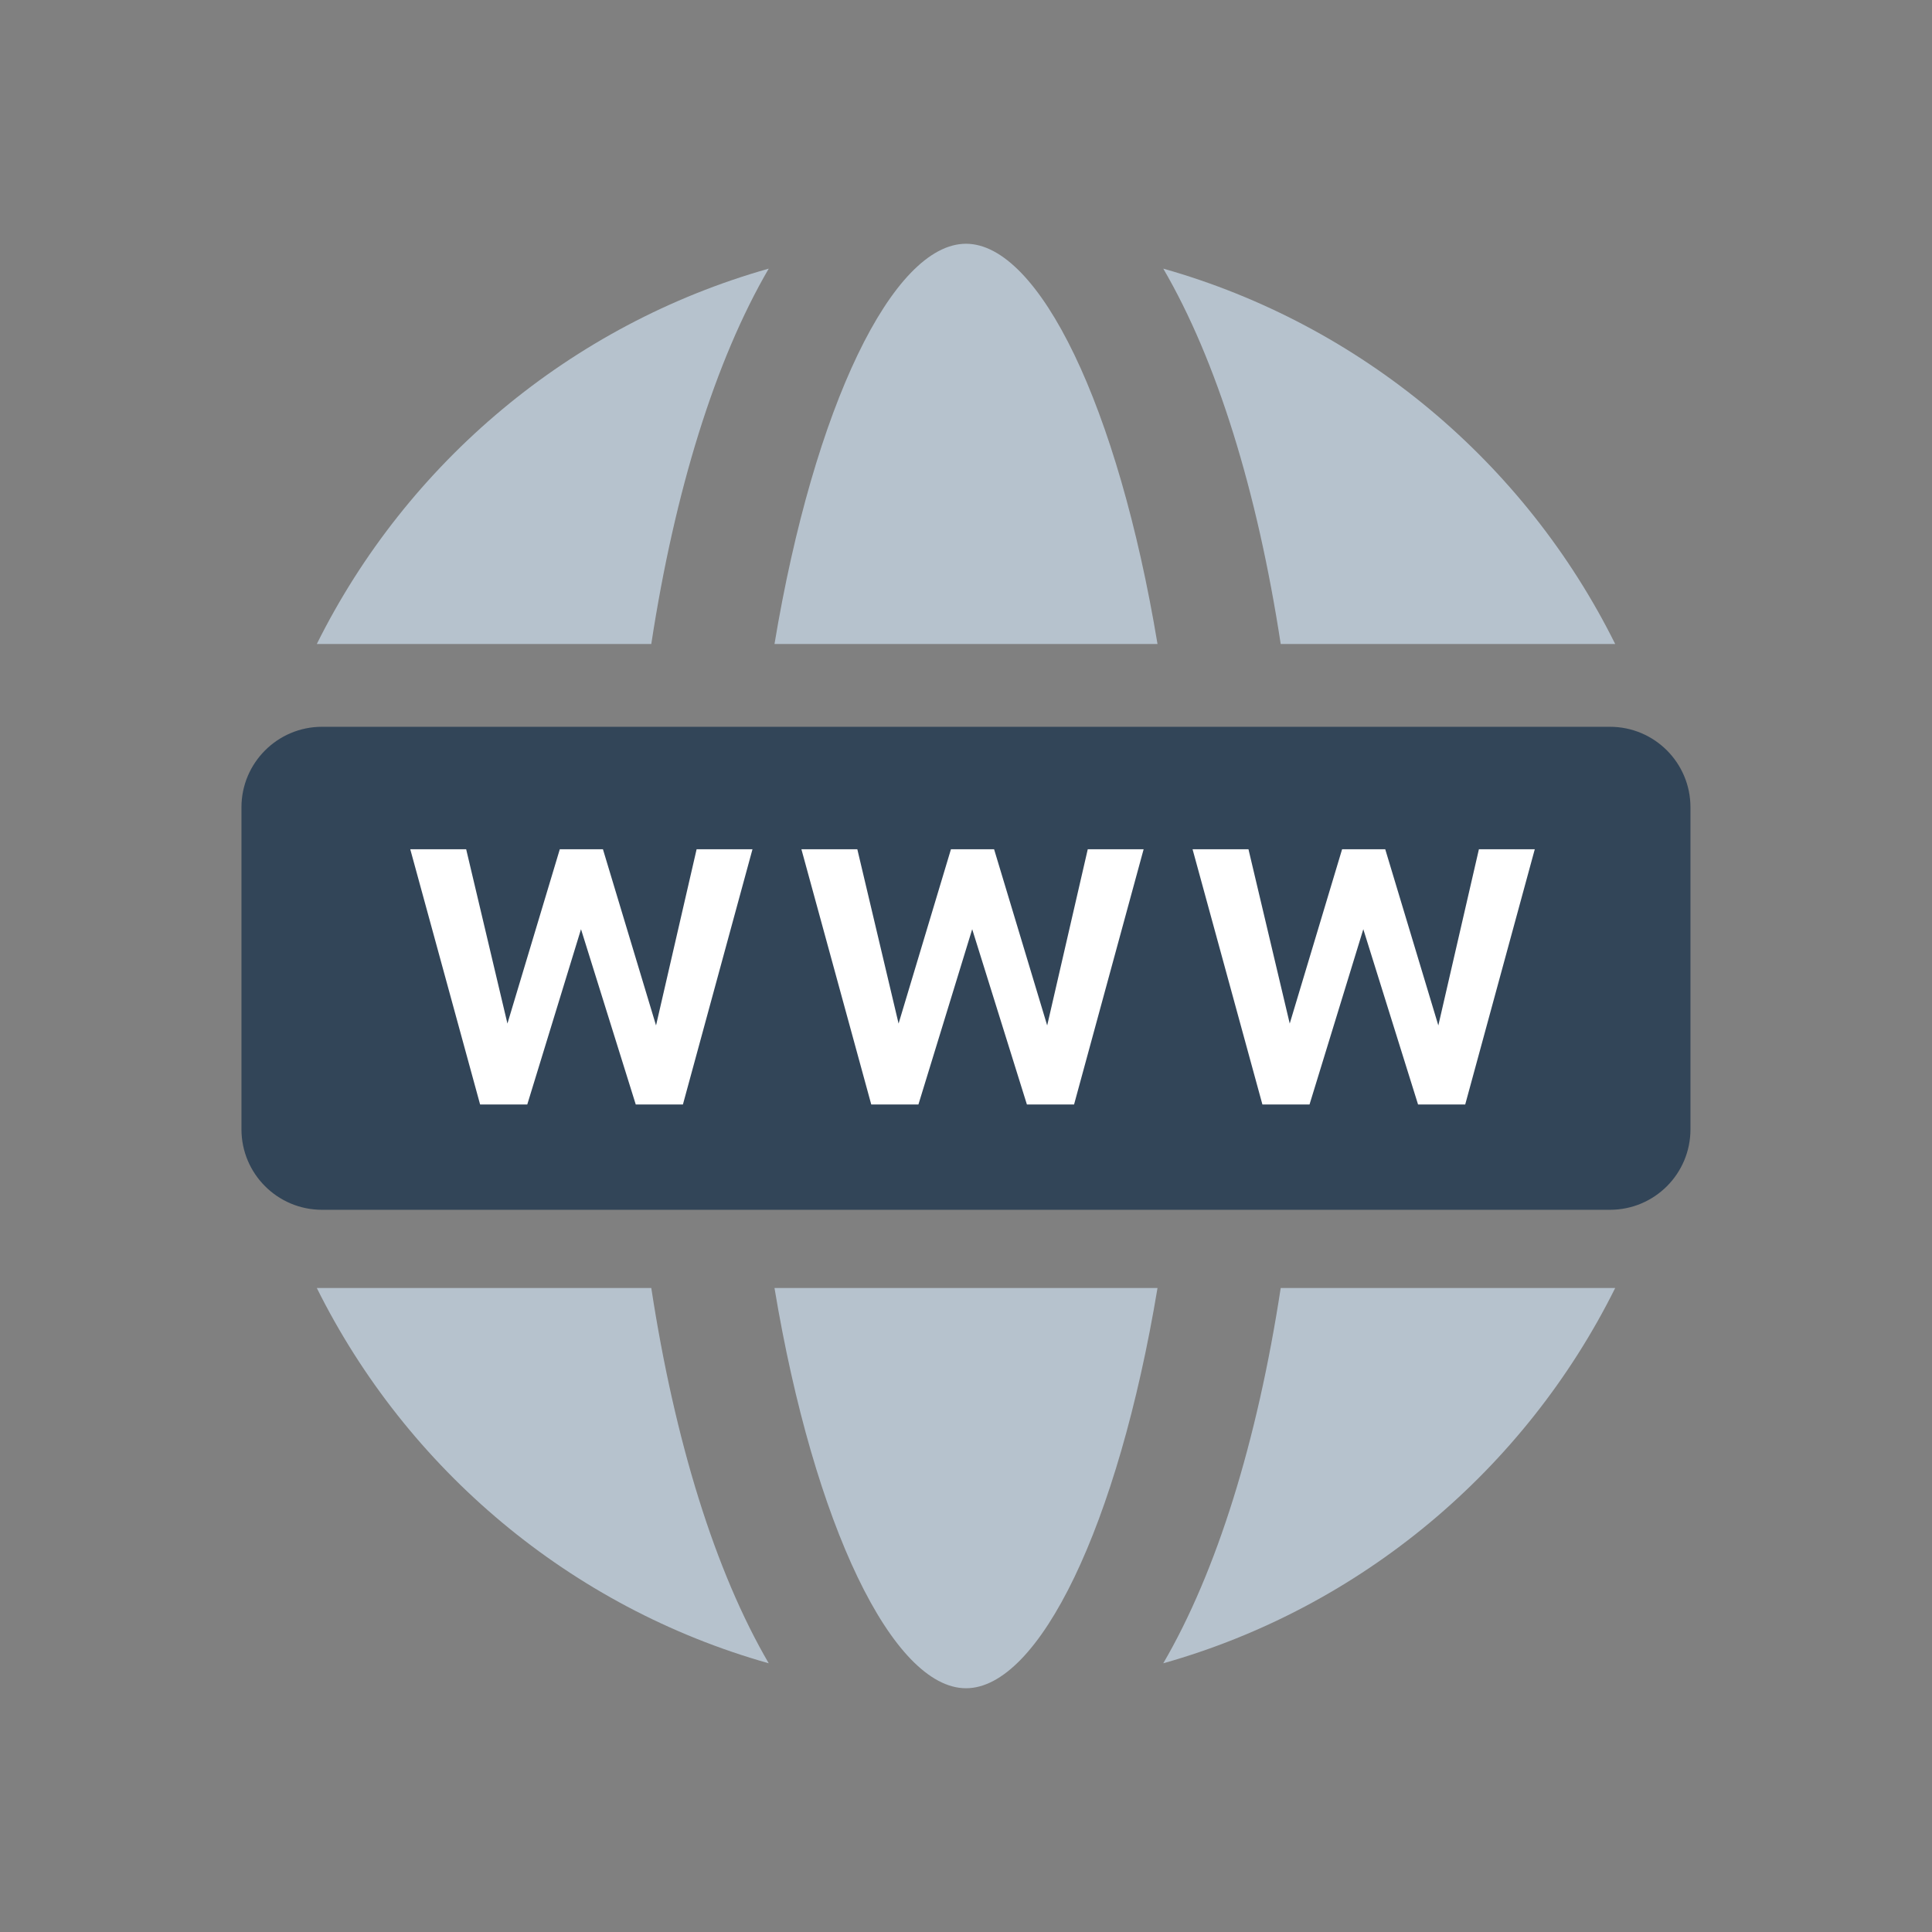 <svg width="16" height="16" viewBox="0 0 48 48" fill="none" xmlns="http://www.w3.org/2000/svg">
<rect x="0" y="0" width="48" height="48" fill="#808080" stroke="none"/>
<path fill-rule="evenodd" clip-rule="evenodd" d="M39.999 18.057C41.105 18.057 41.999 18.953 41.999 20.057V28.057C41.999 29.163 41.105 30.057 39.999 30.057H7.999C6.897 30.057 5.999 29.163 5.999 28.057V20.057C5.999 18.953 6.897 18.057 7.999 18.057H39.999Z" fill="#324558"/>
<path d="M16.299 25.477L17.307 21.1H18.695L16.967 27.44H15.795L14.435 23.086L13.1 27.44H11.928L10.193 21.1H11.582L12.607 25.43L13.908 21.1H14.98L16.299 25.477Z" fill="white"/>
<path d="M26.017 25.477L27.025 21.1H28.413L26.685 27.44H25.513L24.154 23.086L22.818 27.44H21.646L19.911 21.1H21.3L22.325 25.43L23.626 21.1H24.698L26.017 25.477Z" fill="white"/>
<path d="M35.735 25.477L36.743 21.1H38.131L36.403 27.44H35.231L33.871 23.086L32.535 27.44H31.364L29.629 21.1H31.018L32.043 25.43L33.344 21.1H34.416L35.735 25.477Z" fill="white"/>
<path fill-rule="evenodd" clip-rule="evenodd" d="M7.871 16C10.109 11.498 14.175 8.066 19.099 6.674C17.765 8.962 16.763 12.202 16.181 16H7.871Z" fill="#B6C2CD"/>
<path fill-rule="evenodd" clip-rule="evenodd" d="M40.129 16H31.819C31.237 12.202 30.235 8.962 28.901 6.674C33.825 8.066 37.893 11.498 40.129 16" fill="#B6C2CD"/>
<path fill-rule="evenodd" clip-rule="evenodd" d="M19.242 16C20.224 10.096 22.184 6.056 24 6.056C25.816 6.056 27.778 10.096 28.758 16H19.242Z" fill="#B6C2CD"/>
<path fill-rule="evenodd" clip-rule="evenodd" d="M7.871 32H16.181C16.763 35.798 17.765 39.038 19.099 41.324C14.175 39.936 10.109 36.502 7.871 32" fill="#B6C2CD"/>
<path fill-rule="evenodd" clip-rule="evenodd" d="M40.129 32C37.893 36.502 33.825 39.936 28.901 41.324C30.235 39.038 31.237 35.798 31.819 32H40.129Z" fill="#B6C2CD"/>
<path fill-rule="evenodd" clip-rule="evenodd" d="M19.242 32H28.758C27.778 37.904 25.816 41.944 24 41.944C22.184 41.944 20.224 37.904 19.242 32" fill="#B6C2CD"/>
</svg>
